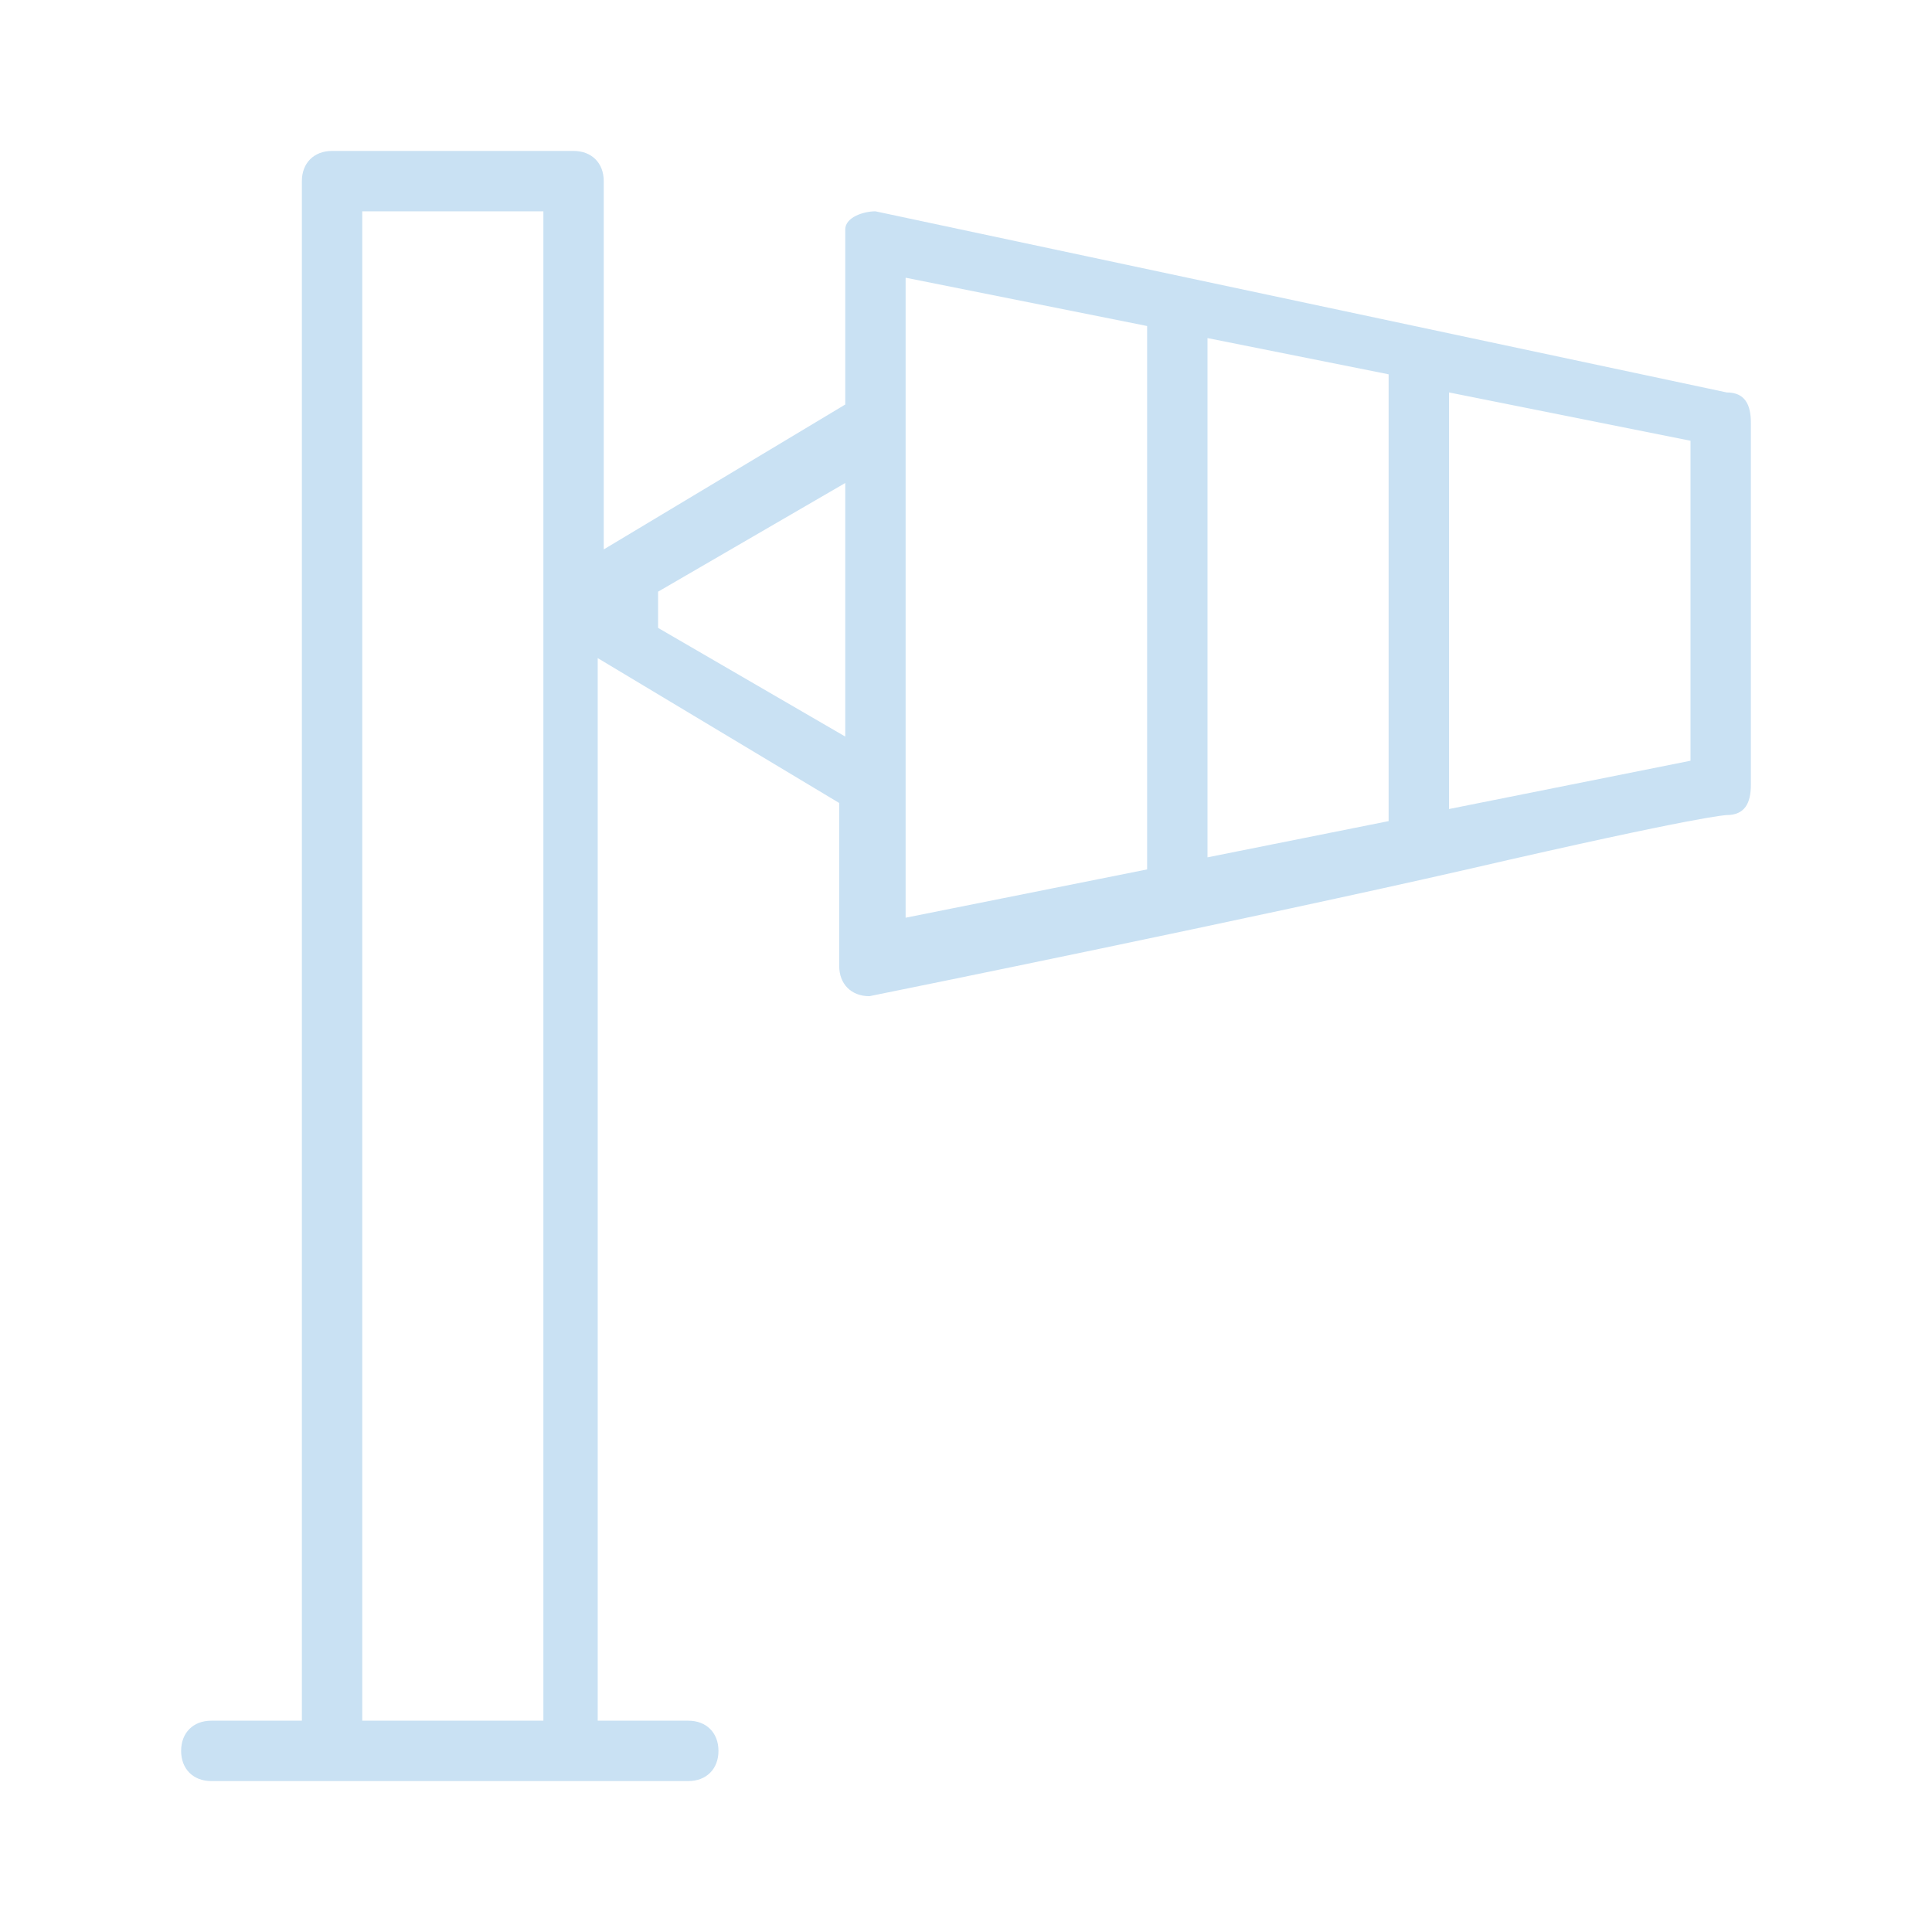 <?xml version="1.0" encoding="UTF-8"?>
<svg id="Layer_1" data-name="Layer 1" xmlns="http://www.w3.org/2000/svg" version="1.1" viewBox="0 0 32 32">
  <defs>
    <style>
      .cls-1 {
        fill: #212b55;
      }

      .cls-1, .cls-2 {
        stroke-width: 0px;
      }

      .cls-2 {
        fill: #c9e1f3;
      }

      .cls-3 {
        display: none;
      }
    </style>
  </defs>
  <g id="Layer_2" data-name="Layer 2" class="cls-3">
    <rect class="cls-1" width="32" height="32"/>
  </g>
  <path class="cls-2" d="M3.5,29.5c-.3,0-.5-.2-.5-.5s.2-.5.5-.5h1.5V3c0-.3.2-.5.5-.5h4c.3,0,.5.2.5.5v6.1l4-2.4v-2.9c0-.2.3-.3.5-.3l14.1,3c.3,0,.4.2.4.5v6c0,.3-.1.5-.4.5,0,0,0,0,0,0,0,0-.4,0-4.3.9-3.5.8-9.4,2-9.9,2.1-.3,0-.5-.2-.5-.5v-2.7l-4-2.4v17.6h1.5c.3,0,.5.2.5.5s-.2.5-.5.5H3.5ZM6,28.5h3V3.5h-3v25ZM15,15.2l4-.8V5.4l-4-.8v10.6ZM20,14.2l3-.6v-7.4l-3-.6v8.6ZM24,13.4l4-.8v-5.3l-4-.8v6.9ZM10.9,9.7v.7l3.1,1.8v-4.2l-3.1,1.8Z"/>
</svg>